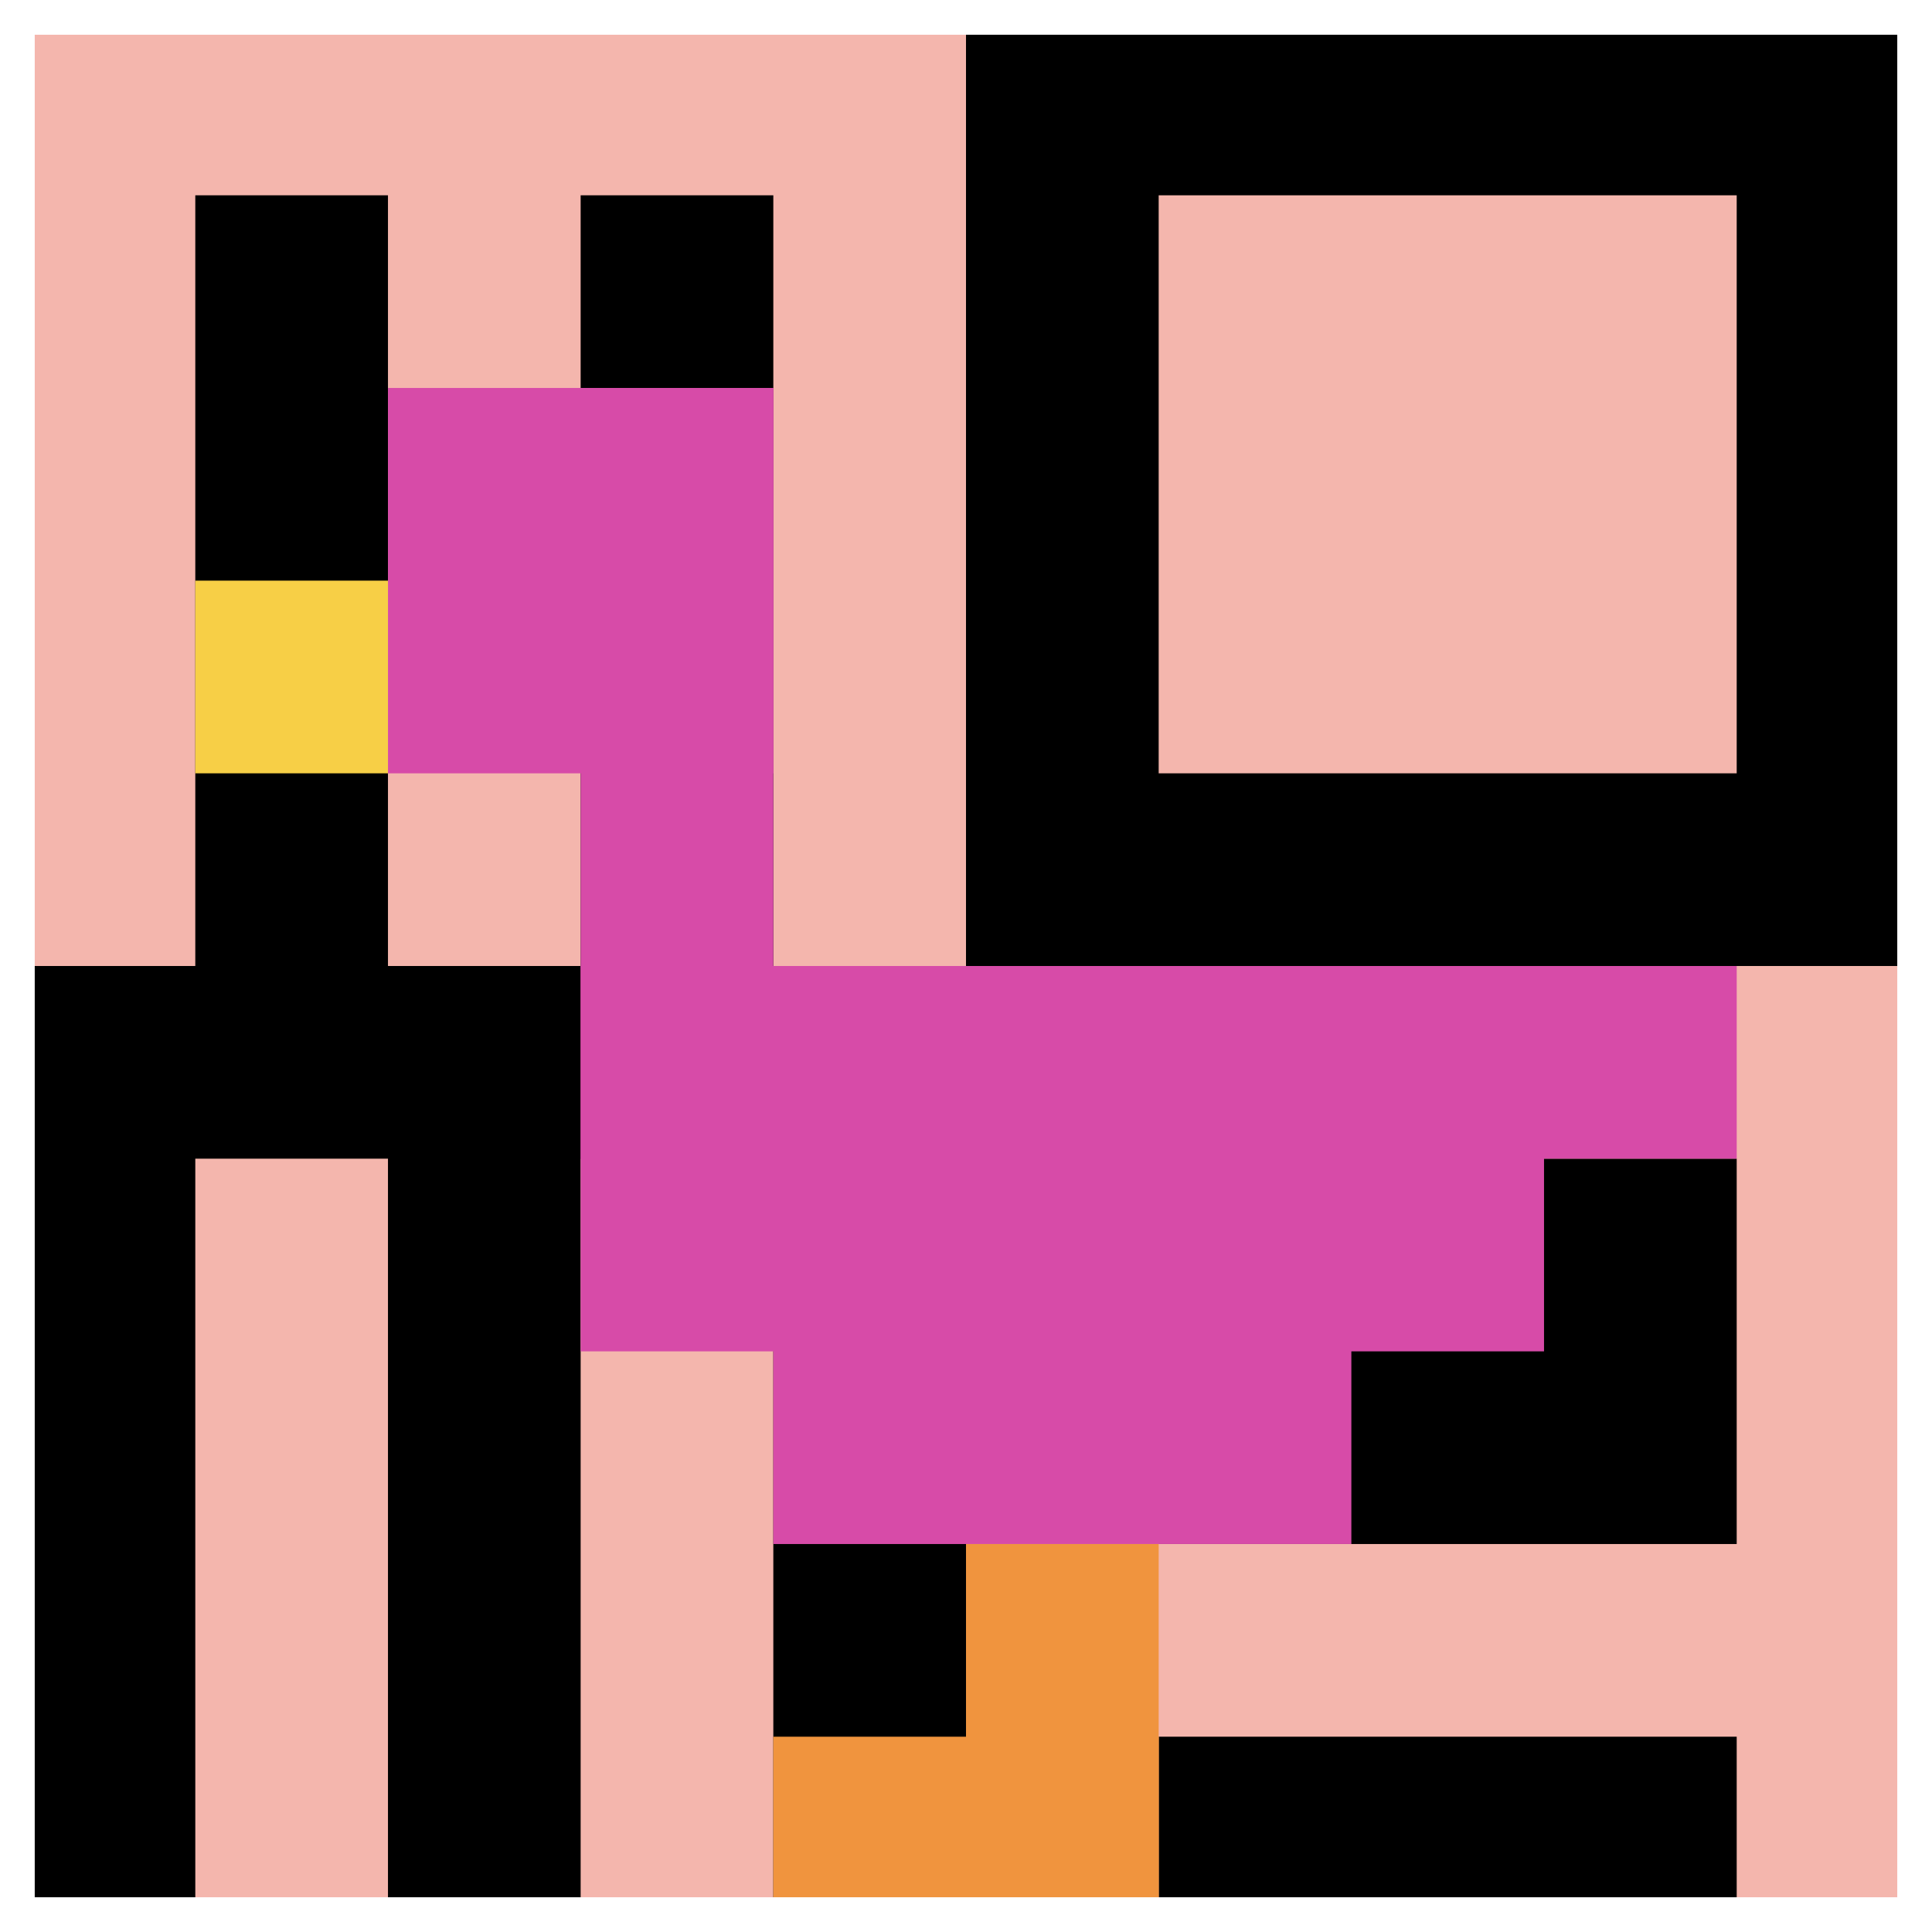 <svg xmlns="http://www.w3.org/2000/svg" version="1.1" width="737" height="737"><title>'goose-pfp-202865' by Dmitri Cherniak</title><desc>seed=202865
backgroundColor=#ffffff
padding=1
innerPadding=1
timeout=1900
dimension=1
border=true
Save=function(){return n.handleSave()}
frame=23

Rendered at Wed Oct 04 2023 09:35:27 GMT+0800 (GMT+08:00)
Generated in &lt;1ms
</desc><defs></defs><rect width="100%" height="100%" fill="#ffffff"></rect><g><g id="0-0"><rect x="1" y="1" height="735" width="735" fill="#000000"></rect><g><rect id="1-1-0-0-5-1" x="1" y="1" width="367.5" height="73.5" fill="#F4B6AD"></rect><rect id="1-1-0-0-1-5" x="1" y="1" width="73.5" height="367.5" fill="#F4B6AD"></rect><rect id="1-1-2-0-1-5" x="148" y="1" width="73.5" height="367.5" fill="#F4B6AD"></rect><rect id="1-1-4-0-1-5" x="295" y="1" width="73.5" height="367.5" fill="#F4B6AD"></rect><rect id="1-1-6-1-3-3" x="442" y="74.5" width="220.5" height="220.5" fill="#F4B6AD"></rect><rect id="1-1-1-6-1-4" x="74.5" y="442" width="73.5" height="294" fill="#F4B6AD"></rect><rect id="1-1-3-6-1-4" x="221.5" y="442" width="73.5" height="294" fill="#F4B6AD"></rect><rect id="1-1-5-5-5-1" x="368.5" y="368.5" width="367.5" height="73.5" fill="#F4B6AD"></rect><rect id="1-1-5-8-5-1" x="368.5" y="589" width="367.5" height="73.5" fill="#F4B6AD"></rect><rect id="1-1-5-5-1-5" x="368.5" y="368.5" width="73.5" height="367.5" fill="#F4B6AD"></rect><rect id="1-1-9-5-1-5" x="662.5" y="368.5" width="73.5" height="367.5" fill="#F4B6AD"></rect></g><g><rect id="1-1-2-2-2-2" x="148" y="148" width="147" height="147" fill="#D74BA8"></rect><rect id="1-1-3-2-1-4" x="221.5" y="148" width="73.5" height="294" fill="#D74BA8"></rect><rect id="1-1-4-5-5-1" x="295" y="368.5" width="367.5" height="73.5" fill="#D74BA8"></rect><rect id="1-1-3-5-5-2" x="221.5" y="368.5" width="367.5" height="147" fill="#D74BA8"></rect><rect id="1-1-4-5-3-3" x="295" y="368.5" width="220.5" height="220.5" fill="#D74BA8"></rect><rect id="1-1-1-3-1-1" x="74.5" y="221.5" width="73.5" height="73.5" fill="#F7CF46"></rect><rect id="1-1-5-8-1-2" x="368.5" y="589" width="73.5" height="147" fill="#F0943E"></rect><rect id="1-1-4-9-2-1" x="295" y="662.5" width="147" height="73.5" fill="#F0943E"></rect></g><rect x="1" y="1" stroke="white" stroke-width="24.5" height="735" width="735" fill="none"></rect></g></g></svg>
